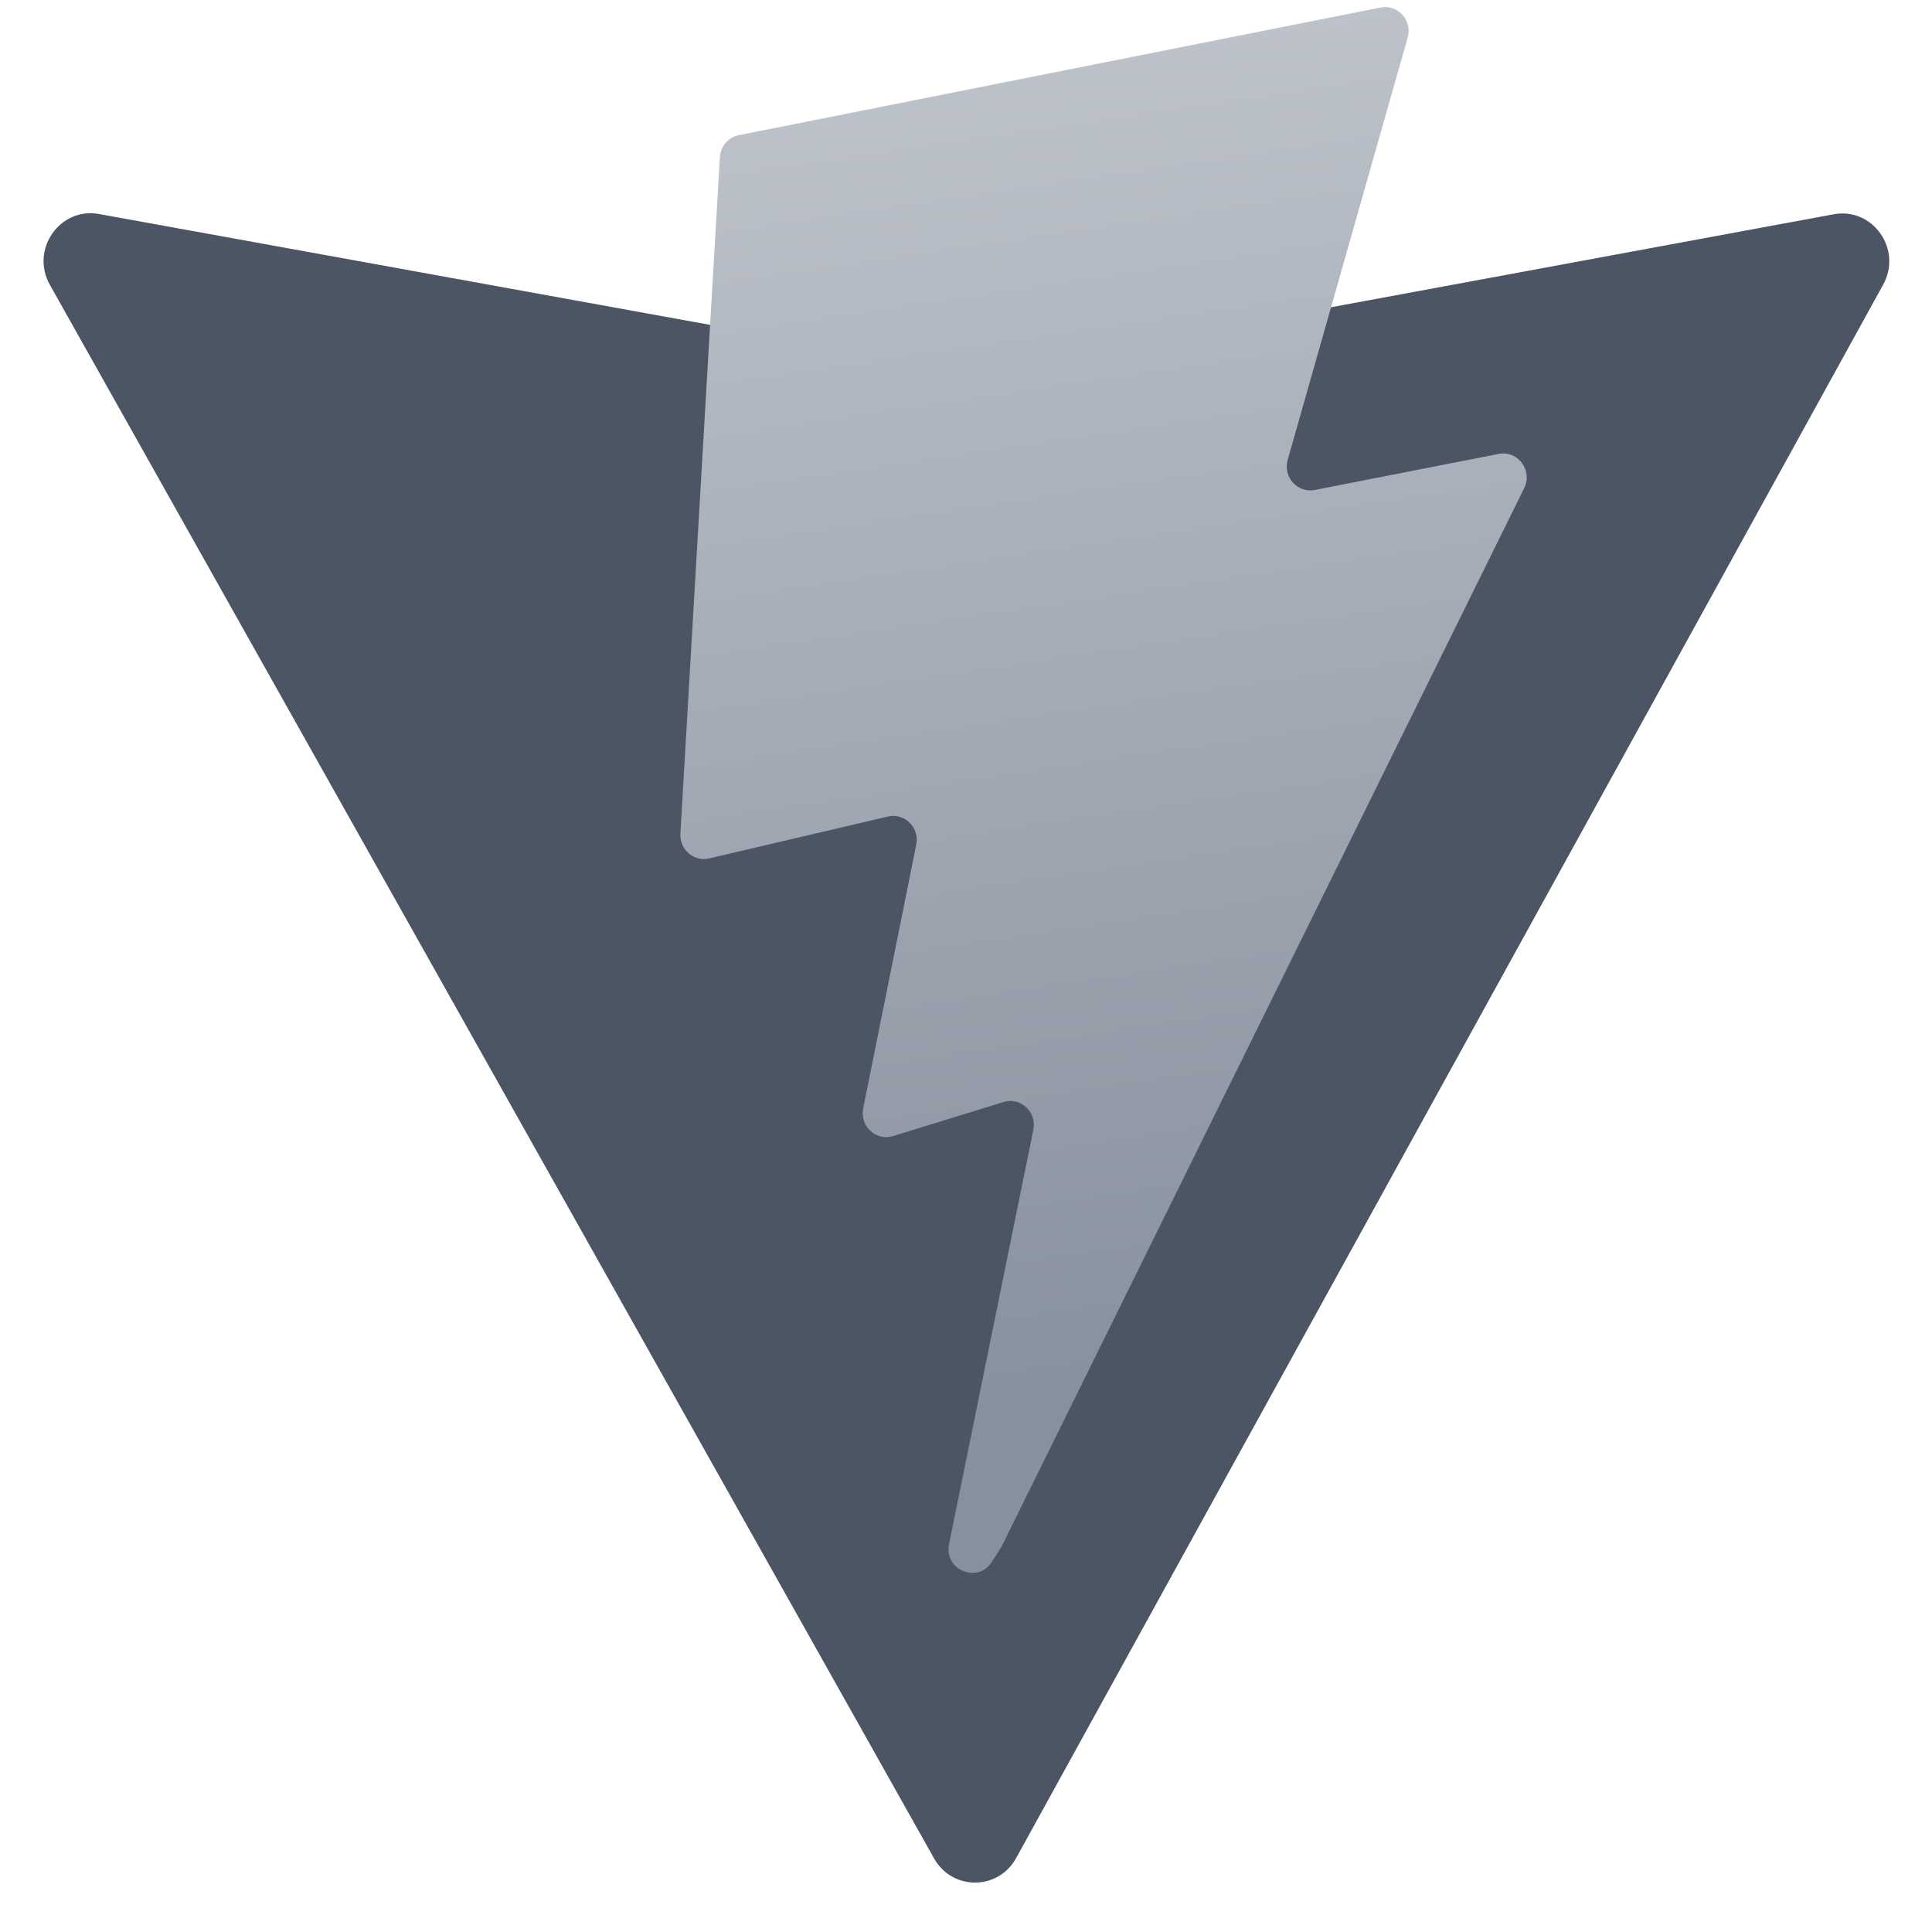 <svg width="36" height="36" viewBox="0 0 36 36" fill="none" xmlns="http://www.w3.org/2000/svg">
<path d="M35.09 5.304L18.934 34.623C18.601 35.228 17.744 35.232 17.405 34.629L0.929 5.307C0.56 4.651 1.113 3.855 1.846 3.988L18.02 6.922C18.123 6.941 18.228 6.941 18.331 6.922L34.166 3.993C34.897 3.857 35.453 4.646 35.09 5.304Z" fill="#4B5563"/>
<path d="M25.724 0.14L13.768 2.518C13.571 2.557 13.426 2.726 13.414 2.929L12.678 15.534C12.661 15.831 12.93 16.062 13.216 15.995L16.544 15.215C16.856 15.142 17.137 15.421 17.073 15.739L16.084 20.653C16.017 20.984 16.323 21.267 16.642 21.169L18.698 20.535C19.017 20.437 19.323 20.72 19.255 21.051L17.684 28.771C17.585 29.254 18.218 29.517 18.482 29.103L18.659 28.827L28.401 9.096C28.564 8.765 28.283 8.388 27.925 8.458L24.499 9.13C24.177 9.193 23.903 8.888 23.994 8.569L26.23 0.701C26.321 0.381 26.046 0.076 25.724 0.14Z" fill="url(#paint0_linear_515_14)"/>
<defs>
<linearGradient id="paint0_linear_515_14" x1="17.091" y1="0.786" x2="20.835" y2="26.092" gradientUnits="userSpaceOnUse">
<stop stop-color="#BEC3CB"/>
<stop offset="1" stop-color="#87909E"/>
</linearGradient>
</defs>
</svg>
